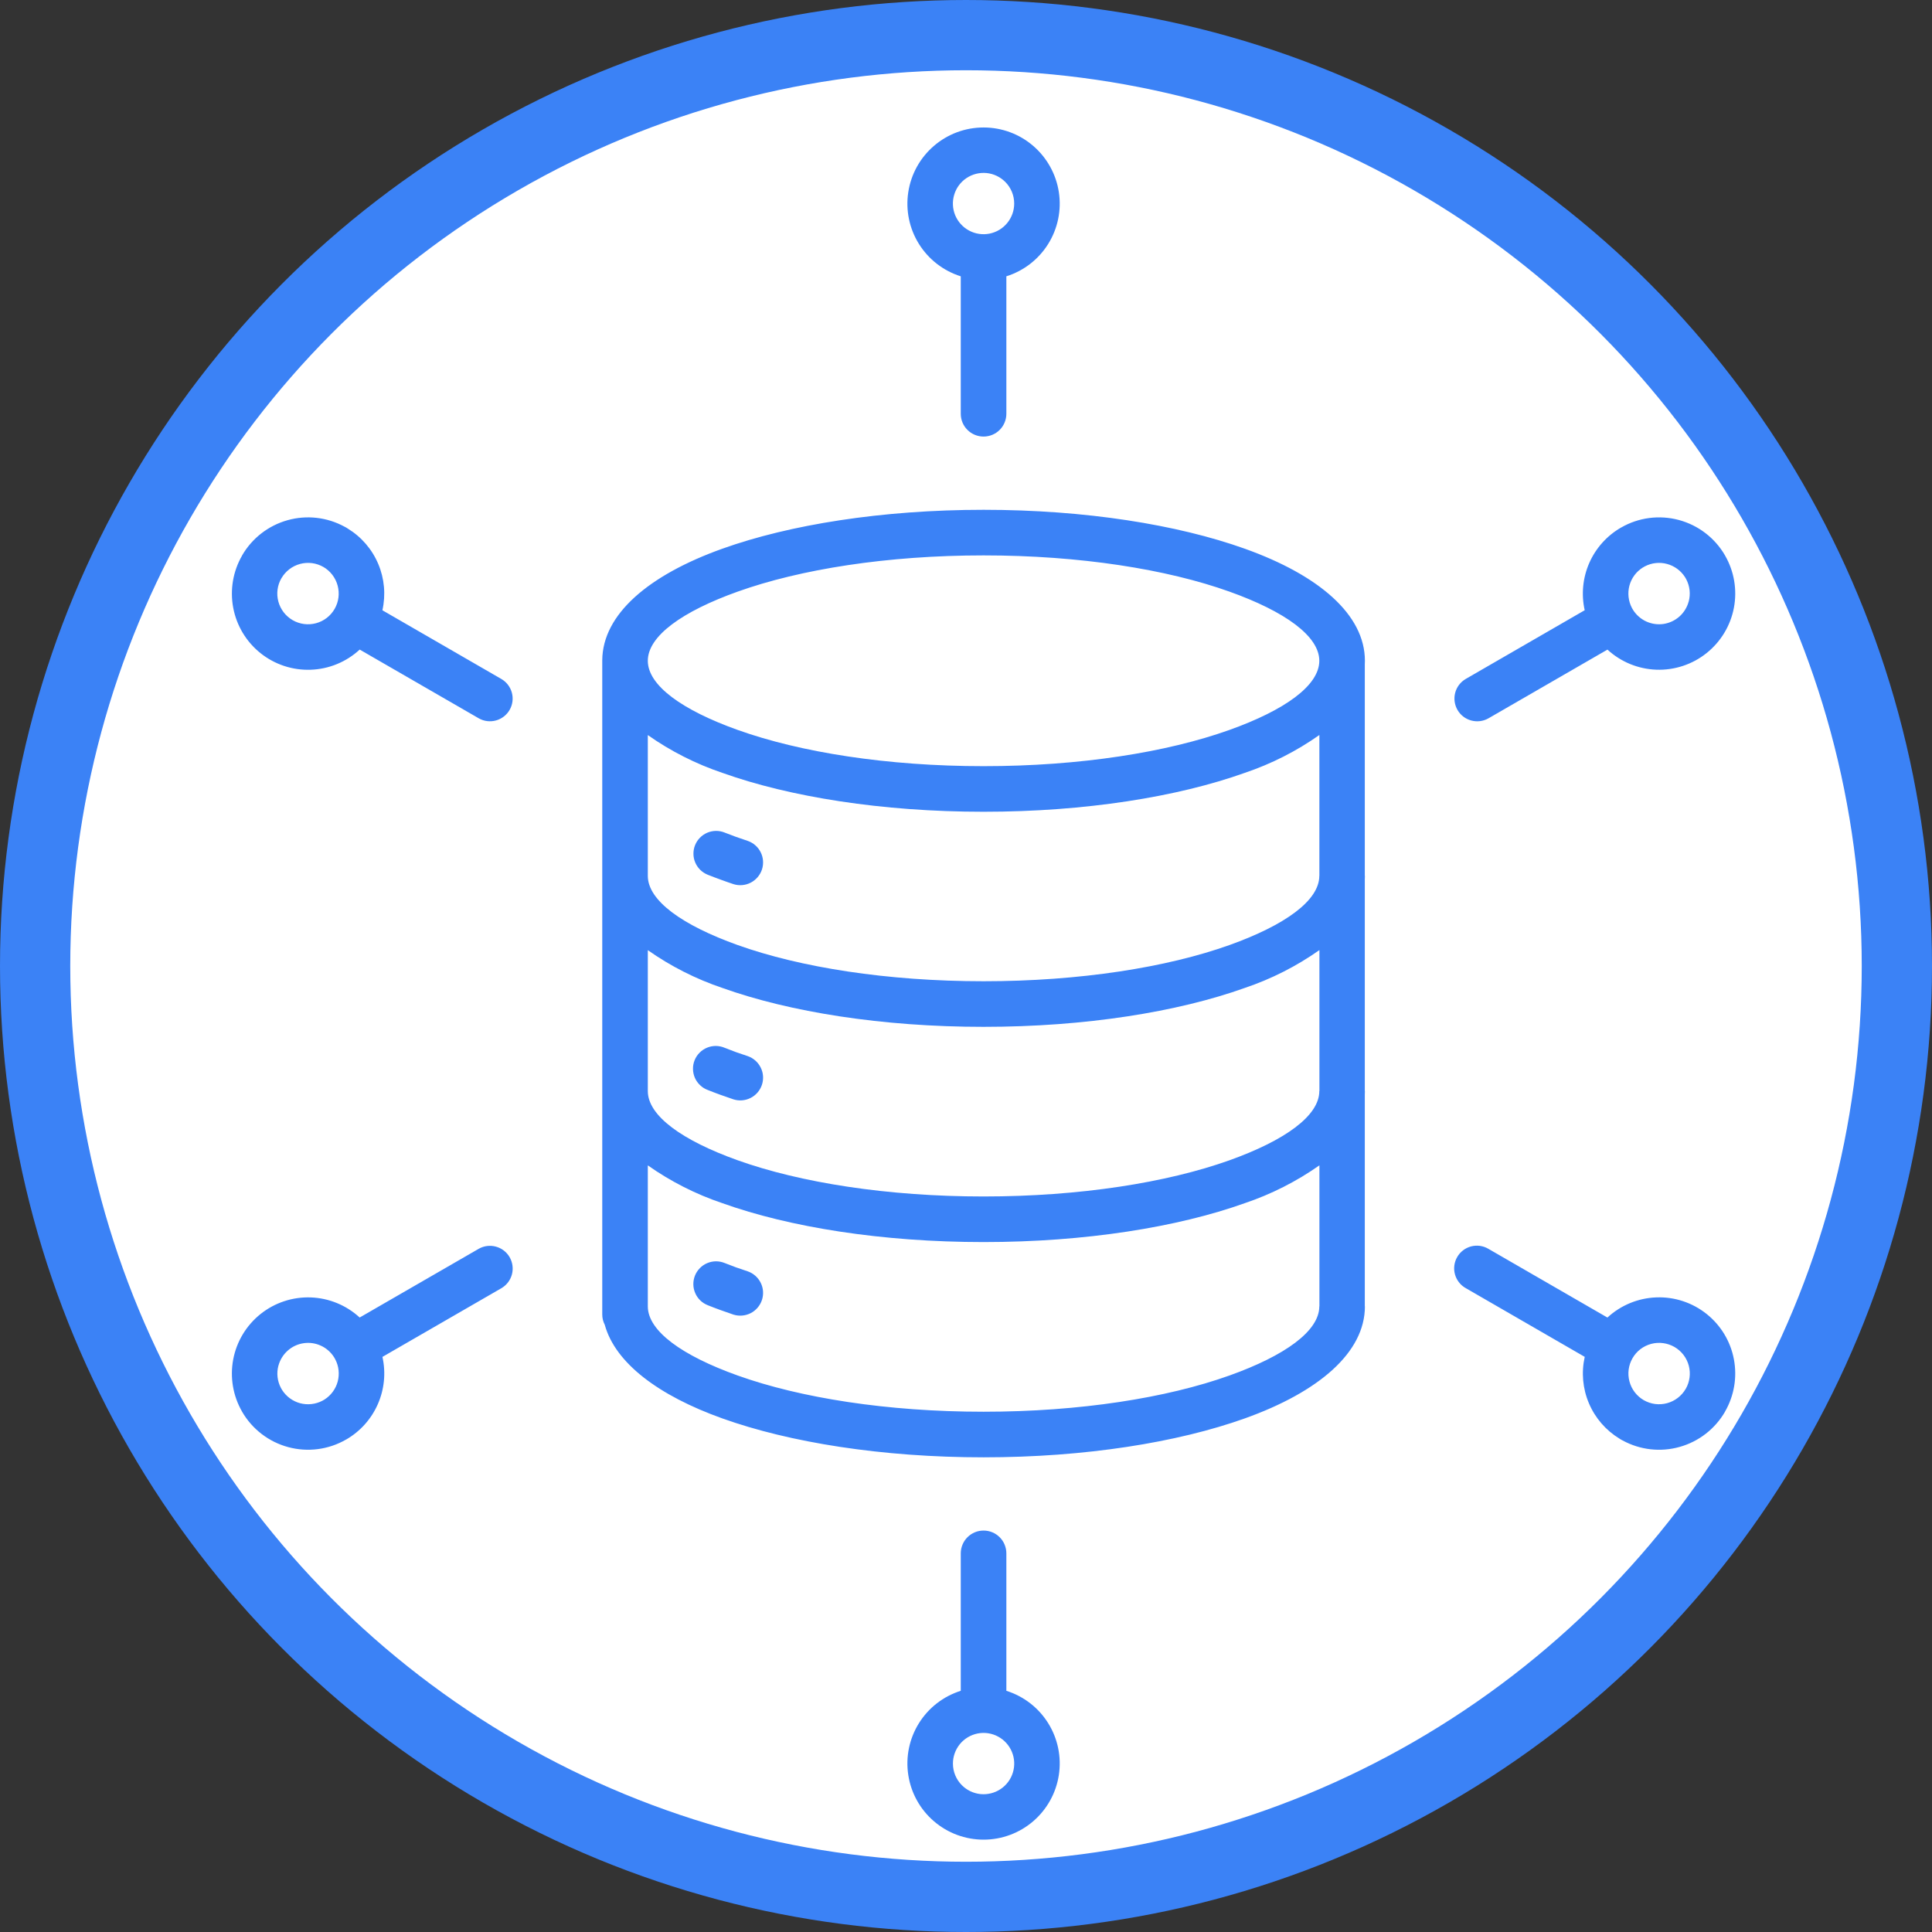 <svg width="55" height="55" viewBox="0 0 55 55" fill="none" xmlns="http://www.w3.org/2000/svg">
<rect x="0" y="0" width="55" height="55" fill="#333333" stroke="none"/>
<circle cx="27.5" cy="27.5" r="26.5" fill="white" stroke="#3B82F6" stroke-width="2"/>
<path fill-rule="evenodd" clip-rule="evenodd" d="M27.383 50.822C27.526 50.965 27.714 51.054 27.915 51.074C28.116 51.093 28.317 51.043 28.485 50.931C28.653 50.819 28.777 50.652 28.835 50.459C28.894 50.265 28.884 50.058 28.806 49.871C28.729 49.685 28.59 49.531 28.412 49.436C28.234 49.34 28.028 49.31 27.83 49.349C27.632 49.389 27.454 49.495 27.326 49.651C27.198 49.808 27.128 50.003 27.128 50.205C27.128 50.32 27.15 50.433 27.194 50.539C27.238 50.645 27.302 50.741 27.383 50.822ZM27.351 48.134V44.22C27.351 44.135 27.368 44.051 27.401 43.972C27.433 43.893 27.481 43.822 27.541 43.762C27.602 43.701 27.673 43.654 27.752 43.621C27.83 43.588 27.915 43.572 28 43.572C28.085 43.572 28.169 43.588 28.248 43.621C28.327 43.654 28.398 43.701 28.459 43.762C28.519 43.822 28.567 43.893 28.599 43.972C28.632 44.051 28.649 44.135 28.649 44.22V48.134C29.143 48.289 29.566 48.616 29.84 49.056C30.114 49.495 30.222 50.019 30.143 50.531C30.065 51.043 29.805 51.511 29.412 51.848C29.019 52.186 28.518 52.371 28 52.371C27.482 52.371 26.981 52.186 26.588 51.848C26.194 51.511 25.935 51.043 25.857 50.531C25.778 50.019 25.886 49.495 26.16 49.056C26.434 48.616 26.857 48.289 27.351 48.134ZM48.074 17.124C48.131 16.912 48.106 16.686 48.004 16.491C47.991 16.471 47.979 16.451 47.969 16.43C47.851 16.245 47.668 16.111 47.456 16.054C47.244 15.997 47.018 16.022 46.824 16.124C46.804 16.137 46.784 16.148 46.763 16.159C46.578 16.276 46.443 16.459 46.386 16.672C46.33 16.884 46.355 17.109 46.456 17.304C46.469 17.323 46.481 17.344 46.491 17.365C46.582 17.508 46.712 17.622 46.867 17.693C47.021 17.763 47.193 17.787 47.361 17.762C47.529 17.736 47.685 17.662 47.812 17.549C47.938 17.436 48.029 17.288 48.073 17.124L48.074 17.124ZM45.761 18.493L42.372 20.45C42.223 20.534 42.047 20.556 41.883 20.511C41.718 20.467 41.578 20.359 41.492 20.211C41.407 20.063 41.383 19.888 41.426 19.723C41.469 19.558 41.576 19.417 41.723 19.33L45.113 17.372C45.012 16.921 45.058 16.45 45.243 16.027C45.429 15.604 45.745 15.251 46.145 15.02L46.15 15.018C46.647 14.731 47.239 14.654 47.793 14.803C48.348 14.952 48.821 15.315 49.108 15.812L49.109 15.815C49.368 16.264 49.457 16.791 49.361 17.3C49.265 17.809 48.989 18.267 48.584 18.591C48.18 18.915 47.672 19.083 47.154 19.065C46.637 19.047 46.142 18.844 45.761 18.493ZM47.457 39.946C47.568 39.916 47.672 39.865 47.763 39.795C47.854 39.725 47.931 39.638 47.988 39.539L47.989 39.539C48.046 39.44 48.083 39.33 48.098 39.216C48.113 39.102 48.105 38.987 48.076 38.876C48.046 38.765 47.995 38.661 47.925 38.57C47.855 38.479 47.767 38.402 47.668 38.345C47.568 38.288 47.459 38.251 47.345 38.236C47.231 38.221 47.115 38.228 47.004 38.258C46.893 38.288 46.789 38.339 46.698 38.409C46.607 38.479 46.531 38.566 46.474 38.666V38.666C46.358 38.867 46.327 39.106 46.388 39.329C46.447 39.553 46.594 39.743 46.794 39.86H46.795C46.894 39.917 47.004 39.954 47.117 39.969C47.231 39.983 47.346 39.976 47.457 39.946L47.457 39.946ZM45.114 38.627L41.726 36.67C41.651 36.628 41.586 36.572 41.534 36.505C41.481 36.438 41.443 36.361 41.42 36.279C41.397 36.196 41.391 36.11 41.402 36.026C41.413 35.941 41.44 35.86 41.483 35.786C41.525 35.712 41.582 35.647 41.65 35.595C41.717 35.543 41.795 35.505 41.877 35.483C41.959 35.461 42.045 35.456 42.13 35.467C42.214 35.479 42.296 35.507 42.369 35.55L45.76 37.508C46.141 37.156 46.636 36.952 47.154 36.934C47.672 36.915 48.18 37.083 48.585 37.407C48.99 37.731 49.266 38.189 49.361 38.699C49.457 39.209 49.367 39.736 49.108 40.185L49.107 40.187L49.108 40.188C48.825 40.677 48.363 41.037 47.818 41.19C47.274 41.344 46.691 41.278 46.195 41.008C46.162 40.992 46.13 40.974 46.1 40.953C45.713 40.717 45.41 40.366 45.233 39.948C45.056 39.531 45.015 39.069 45.114 38.627ZM7.926 38.876C7.869 39.088 7.894 39.314 7.996 39.509C8.009 39.529 8.021 39.549 8.031 39.57C8.149 39.755 8.332 39.89 8.544 39.947C8.756 40.003 8.982 39.978 9.176 39.877C9.196 39.864 9.216 39.852 9.237 39.842C9.423 39.724 9.557 39.541 9.614 39.329C9.67 39.117 9.646 38.891 9.544 38.697C9.531 38.677 9.519 38.657 9.509 38.636C9.418 38.492 9.288 38.378 9.133 38.308C8.979 38.237 8.807 38.213 8.639 38.239C8.471 38.264 8.315 38.338 8.188 38.452C8.062 38.565 7.971 38.712 7.927 38.876L7.926 38.876ZM10.239 37.507L13.629 35.55C13.777 35.466 13.953 35.444 14.117 35.489C14.282 35.533 14.422 35.641 14.508 35.789C14.593 35.937 14.617 36.112 14.574 36.277C14.531 36.442 14.424 36.583 14.278 36.67L10.887 38.628C10.988 39.079 10.942 39.55 10.756 39.973C10.571 40.396 10.255 40.749 9.855 40.98L9.85 40.982C9.352 41.269 8.761 41.346 8.207 41.197C7.652 41.048 7.179 40.685 6.892 40.188L6.891 40.185C6.632 39.736 6.543 39.209 6.639 38.7C6.735 38.191 7.011 37.733 7.415 37.409C7.82 37.085 8.327 36.917 8.845 36.935C9.363 36.953 9.858 37.156 10.239 37.507ZM8.543 16.054C8.432 16.084 8.328 16.135 8.237 16.205C8.146 16.275 8.069 16.362 8.012 16.461L8.011 16.461C7.895 16.662 7.864 16.9 7.924 17.124C7.984 17.348 8.131 17.539 8.332 17.655C8.533 17.771 8.772 17.802 8.996 17.742C9.22 17.682 9.411 17.535 9.526 17.334V17.334C9.642 17.133 9.672 16.894 9.612 16.671C9.552 16.447 9.406 16.256 9.206 16.14H9.205C9.106 16.083 8.996 16.046 8.883 16.031C8.769 16.017 8.653 16.024 8.543 16.054L8.543 16.054ZM10.886 17.373L14.274 19.33C14.421 19.416 14.528 19.557 14.572 19.721C14.616 19.886 14.593 20.061 14.508 20.209C14.423 20.357 14.283 20.465 14.119 20.51C13.954 20.555 13.779 20.534 13.631 20.45L10.24 18.492C9.859 18.844 9.365 19.048 8.846 19.066C8.328 19.085 7.82 18.917 7.415 18.593C7.01 18.269 6.735 17.811 6.639 17.301C6.543 16.791 6.633 16.264 6.892 15.815L6.893 15.813L6.892 15.812C7.175 15.323 7.638 14.963 8.182 14.81C8.726 14.656 9.309 14.722 9.805 14.992C9.838 15.008 9.87 15.026 9.9 15.047C10.287 15.283 10.59 15.634 10.767 16.052C10.944 16.469 10.985 16.931 10.886 17.373H10.886ZM28.617 5.178C28.474 5.035 28.286 4.946 28.085 4.926C27.884 4.907 27.683 4.957 27.515 5.069C27.347 5.181 27.223 5.348 27.165 5.541C27.106 5.735 27.116 5.942 27.193 6.129C27.271 6.315 27.41 6.469 27.588 6.564C27.766 6.66 27.972 6.69 28.17 6.651C28.368 6.611 28.546 6.505 28.674 6.348C28.802 6.192 28.872 5.997 28.872 5.795C28.872 5.68 28.85 5.567 28.806 5.461C28.762 5.355 28.698 5.259 28.617 5.178ZM28.649 7.866V11.78C28.649 11.952 28.58 12.117 28.459 12.238C28.337 12.36 28.172 12.428 28 12.428C27.828 12.428 27.663 12.36 27.541 12.238C27.419 12.117 27.351 11.952 27.351 11.78V7.866C26.857 7.711 26.434 7.384 26.16 6.944C25.886 6.505 25.778 5.981 25.857 5.469C25.935 4.957 26.194 4.49 26.588 4.152C26.981 3.814 27.482 3.629 28 3.629C28.518 3.629 29.019 3.814 29.412 4.152C29.805 4.49 30.065 4.957 30.143 5.469C30.222 5.981 30.114 6.505 29.84 6.944C29.566 7.384 29.143 7.711 28.649 7.866ZM34.999 16.842C33.218 16.205 30.744 15.811 28 15.811C25.256 15.811 22.782 16.205 21.001 16.842C19.42 17.407 18.442 18.108 18.442 18.811C18.442 19.514 19.42 20.215 21.001 20.78C22.782 21.417 25.256 21.811 28 21.811C30.744 21.811 33.218 21.417 34.999 20.78C36.58 20.215 37.558 19.514 37.558 18.811C37.558 18.108 36.58 17.407 34.999 16.842ZM21.285 23.938C21.446 23.993 21.579 24.109 21.655 24.262C21.732 24.415 21.744 24.592 21.691 24.754C21.637 24.916 21.522 25.05 21.37 25.128C21.218 25.206 21.042 25.221 20.879 25.169C20.781 25.137 20.656 25.093 20.506 25.038C20.381 24.993 20.261 24.947 20.147 24.902C20.068 24.87 19.996 24.823 19.935 24.764C19.875 24.704 19.826 24.634 19.793 24.556C19.759 24.477 19.741 24.393 19.741 24.308C19.74 24.224 19.755 24.139 19.787 24.06C19.819 23.982 19.865 23.91 19.925 23.849C19.984 23.788 20.055 23.74 20.133 23.706C20.211 23.673 20.295 23.655 20.38 23.654C20.465 23.653 20.549 23.669 20.628 23.701C20.734 23.743 20.84 23.783 20.947 23.822C21.028 23.852 21.14 23.89 21.285 23.938V23.938ZM21.285 30.065C21.446 30.12 21.579 30.237 21.655 30.39C21.732 30.542 21.744 30.719 21.691 30.881C21.637 31.043 21.522 31.178 21.37 31.255C21.218 31.333 21.042 31.348 20.879 31.296C20.781 31.264 20.657 31.22 20.506 31.166C20.381 31.12 20.261 31.075 20.147 31.029C20.066 30.999 19.992 30.953 19.93 30.893C19.867 30.834 19.817 30.763 19.782 30.684C19.748 30.605 19.729 30.52 19.728 30.434C19.726 30.348 19.742 30.263 19.774 30.183C19.806 30.103 19.854 30.03 19.915 29.969C19.975 29.907 20.047 29.859 20.127 29.826C20.206 29.793 20.292 29.776 20.378 29.776C20.464 29.777 20.549 29.794 20.628 29.828C20.734 29.87 20.84 29.911 20.947 29.95C21.028 29.979 21.141 30.018 21.285 30.065V30.065ZM21.285 36.192C21.446 36.247 21.579 36.364 21.655 36.517C21.732 36.669 21.744 36.846 21.691 37.008C21.637 37.17 21.522 37.305 21.37 37.383C21.218 37.46 21.042 37.475 20.879 37.424C20.781 37.391 20.657 37.348 20.506 37.293C20.381 37.248 20.261 37.202 20.147 37.156C20.068 37.125 19.995 37.078 19.934 37.019C19.873 36.959 19.824 36.889 19.791 36.81C19.757 36.732 19.739 36.648 19.738 36.563C19.737 36.477 19.753 36.393 19.784 36.314C19.816 36.235 19.863 36.163 19.923 36.102C19.982 36.041 20.053 35.992 20.132 35.959C20.21 35.926 20.294 35.908 20.38 35.907C20.465 35.907 20.549 35.923 20.628 35.955C20.734 35.997 20.841 36.038 20.947 36.077C21.029 36.106 21.141 36.145 21.285 36.192V36.192ZM38.853 18.908V24.934H38.856C38.856 24.966 38.855 24.998 38.853 25.03V31.061H38.856C38.856 31.094 38.855 31.125 38.853 31.157V37.189H38.856C38.856 38.501 37.548 39.624 35.435 40.38C33.522 41.063 30.893 41.487 28 41.487C25.107 41.487 22.477 41.064 20.565 40.38C18.739 39.727 17.515 38.8 17.216 37.713C17.169 37.622 17.144 37.52 17.145 37.417V18.811C17.145 18.804 17.145 18.798 17.145 18.792C17.157 17.488 18.462 16.372 20.565 15.62C22.477 14.936 25.107 14.513 28 14.513C30.893 14.513 33.523 14.936 35.435 15.62C37.549 16.375 38.856 17.499 38.856 18.811C38.856 18.843 38.855 18.875 38.853 18.907V18.908ZM37.561 24.934H37.558C37.558 25.637 36.58 26.338 34.999 26.904C33.218 27.54 30.744 27.934 28 27.934C25.256 27.934 22.782 27.54 21.001 26.904C19.42 26.338 18.442 25.637 18.442 24.934V20.926C19.094 21.385 19.809 21.747 20.565 22.002C22.477 22.686 25.107 23.109 28 23.109C30.893 23.109 33.522 22.686 35.435 22.002C36.192 21.747 36.908 21.384 37.56 20.924V24.935L37.561 24.934ZM37.561 31.061V27.047C36.908 27.507 36.192 27.87 35.435 28.125C33.523 28.809 30.893 29.232 28 29.232C25.107 29.232 22.477 28.809 20.565 28.125C19.809 27.87 19.094 27.508 18.442 27.049V31.061C18.442 31.764 19.42 32.465 21.001 33.031C22.782 33.667 25.256 34.061 28 34.061C30.744 34.061 33.218 33.667 35 33.031C36.58 32.465 37.558 31.764 37.558 31.061L37.561 31.061ZM18.442 37.189C18.442 37.892 19.42 38.593 21.001 39.158C22.782 39.795 25.256 40.189 28 40.189C30.744 40.189 33.218 39.795 34.999 39.158C36.58 38.593 37.558 37.892 37.558 37.189H37.561V33.175C36.908 33.634 36.192 33.997 35.435 34.252C33.523 34.936 30.893 35.359 28 35.359C25.107 35.359 22.477 34.937 20.565 34.252C19.809 33.998 19.094 33.635 18.442 33.176L18.442 37.189Z" fill="#3B82F6"/>
</svg>
